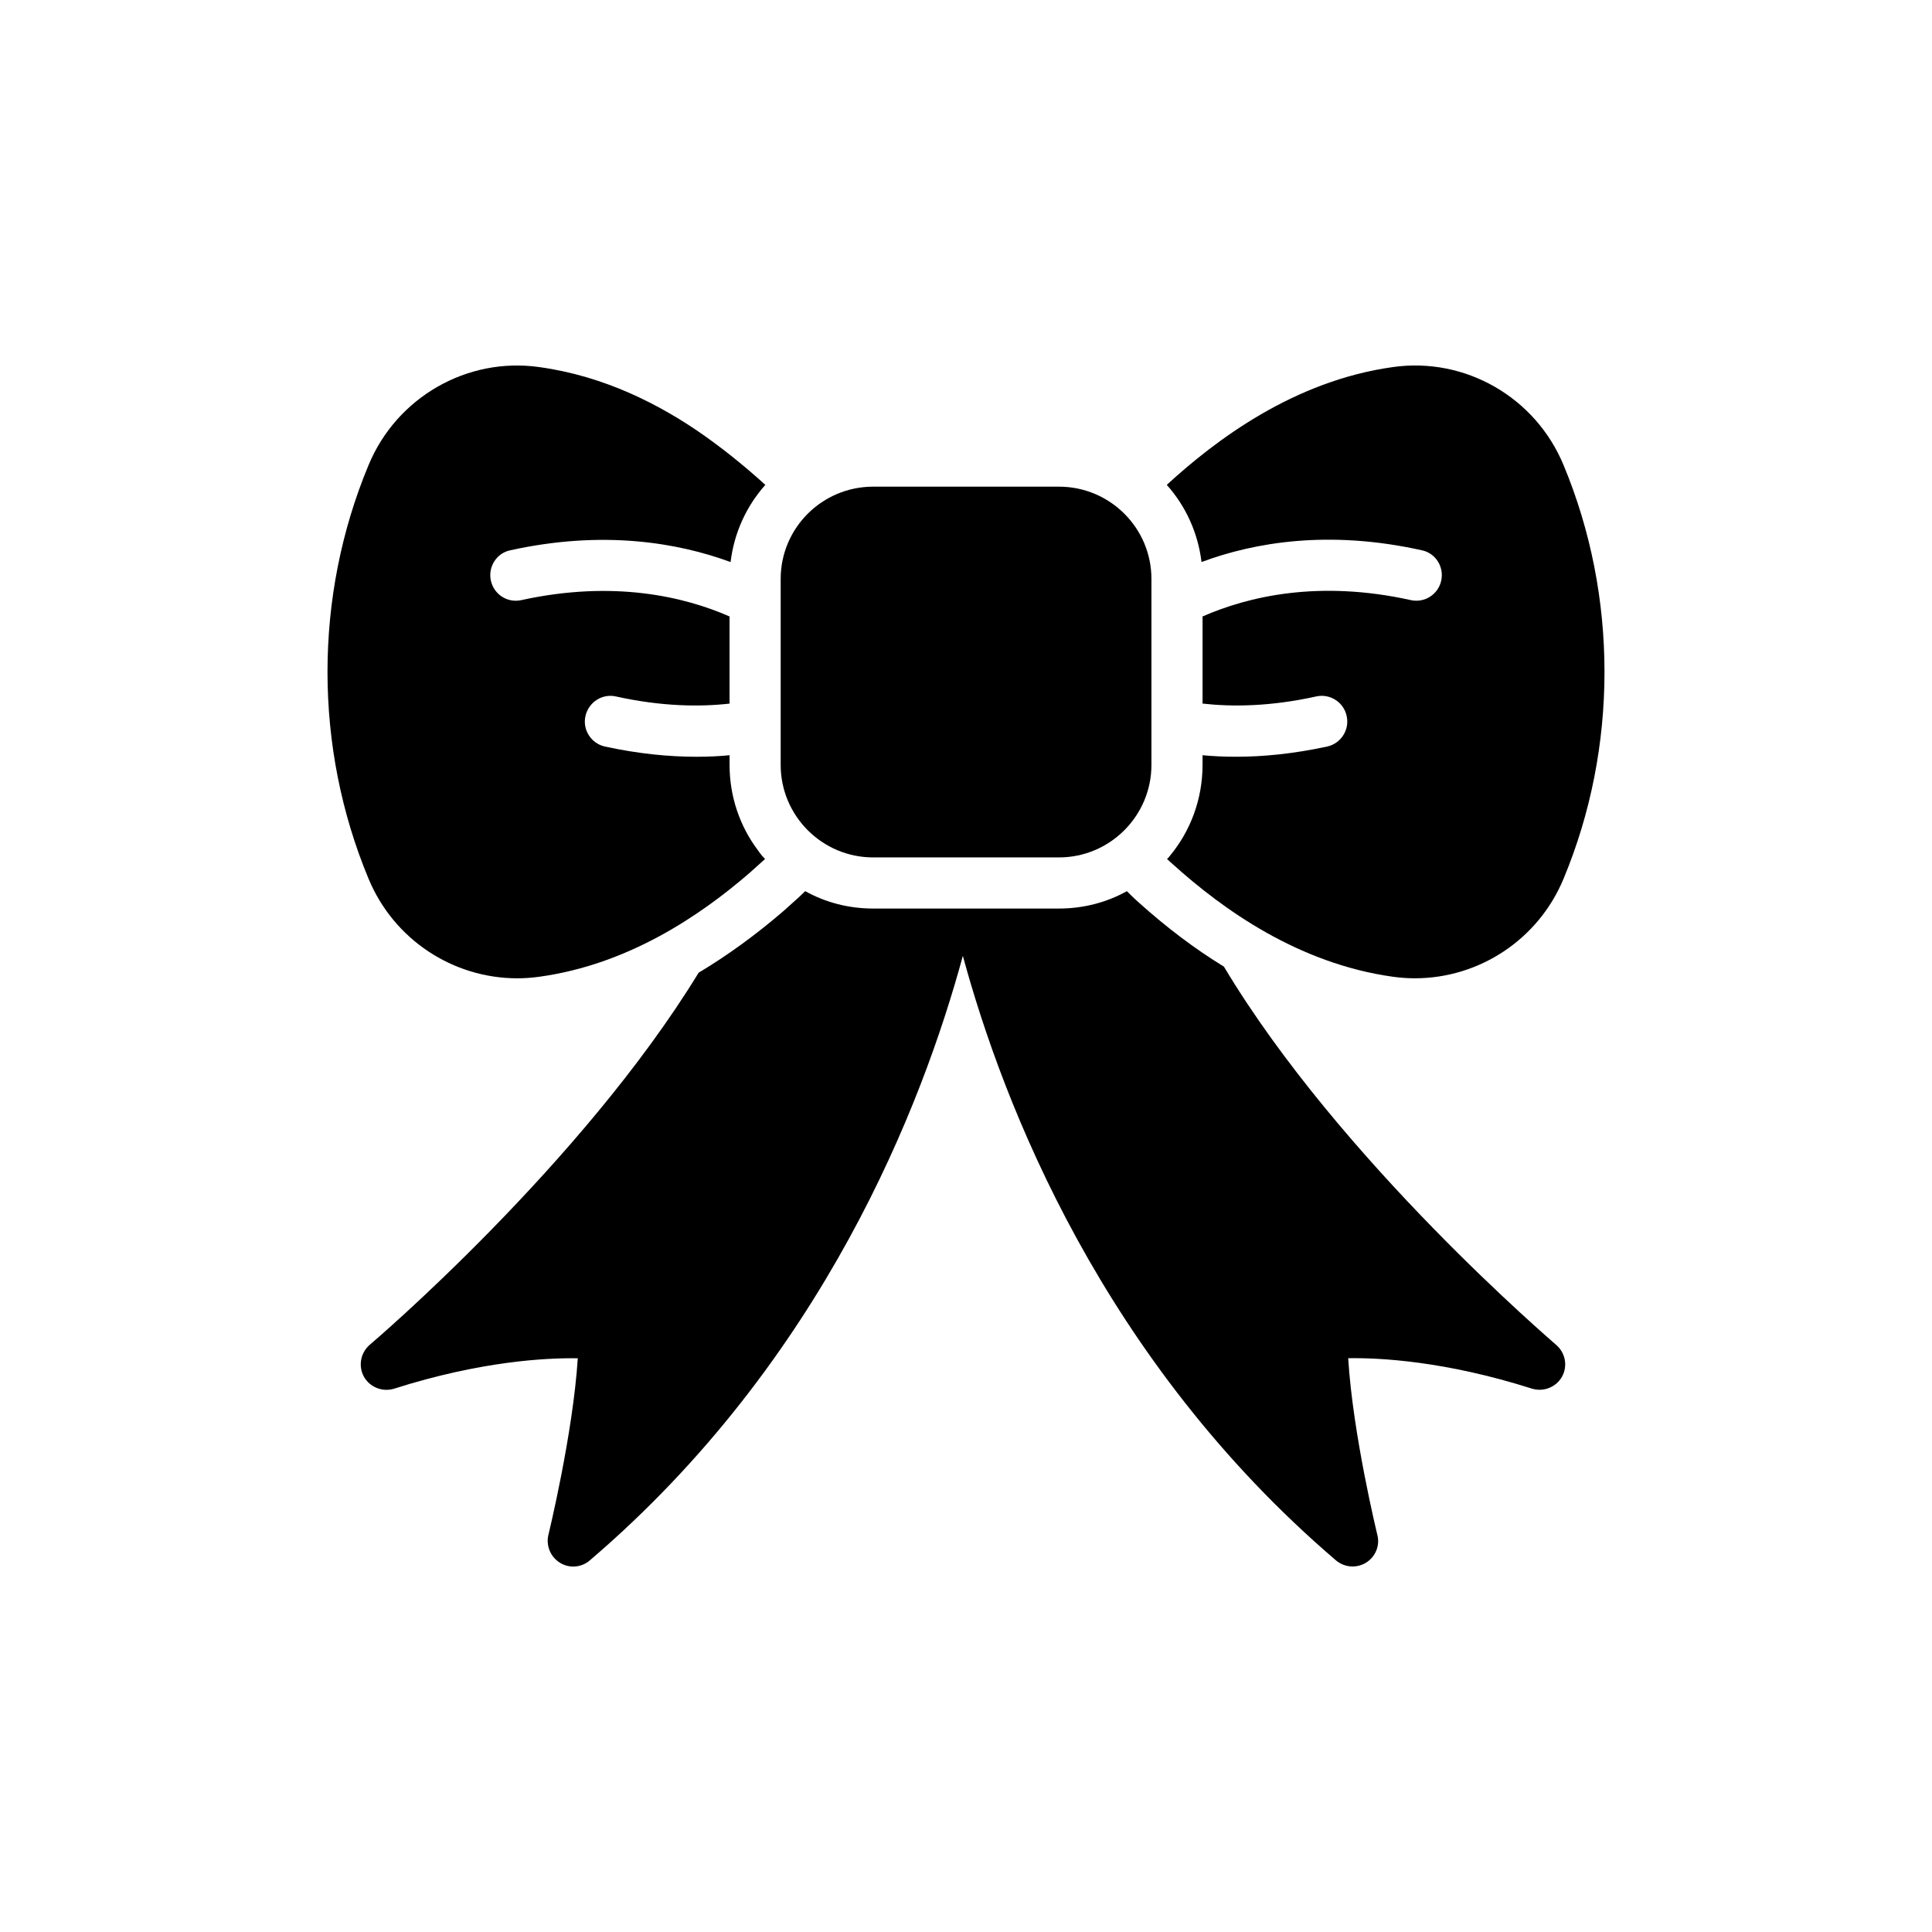 <?xml version="1.0" encoding="UTF-8"?>
<!-- Uploaded to: SVG Repo, www.svgrepo.com, Generator: SVG Repo Mixer Tools -->
<svg fill="#000000" width="800px" height="800px" version="1.1" viewBox="144 144 512 512" xmlns="http://www.w3.org/2000/svg">
 <g>
  <path d="m375.4 272.97c-13.543 0-24.512 10.969-24.512 24.445v49.297c0 13.477 10.969 24.512 24.512 24.512h49.23c13.543 0 24.512-11.039 24.512-24.512v-49.297c0-13.477-10.969-24.445-24.512-24.445z"/>
  <path d="m241.66 267.28c-14.492 34.805-14.492 74.758 0 109.57 6.703 16.184 22.414 26.41 39.41 26.41 1.965 0 3.859-0.137 5.824-0.406 23.633-3.25 42.73-16.25 55.797-27.562 1.422-1.285 2.777-2.504 4.062-3.656-0.746-0.746-1.355-1.492-1.895-2.301-4.738-6.297-7.516-14.152-7.516-22.617v-2.574c-2.711 0.27-5.688 0.406-8.805 0.406-7.109 0-15.168-0.746-24.242-2.711-3.656-0.812-5.957-4.469-5.148-8.059 0.812-3.656 4.402-6.027 8.059-5.215 12.258 2.711 22.414 2.777 30.133 1.895v-23.09c-12.055-5.281-30.742-9.684-55.188-4.332-3.656 0.812-7.246-1.488-8.059-5.148-0.812-3.656 1.488-7.312 5.148-8.059 24.582-5.418 44.355-2.031 58.371 3.117 0.949-7.789 4.199-14.832 9.211-20.449-4.469-4.062-9.82-8.531-15.914-12.867-11.852-8.398-26.746-15.98-44.016-18.352-19.098-2.707-37.785 7.992-45.234 26.004z"/>
  <path d="m557.96 508.82c1.559-2.844 0.879-6.367-1.625-8.465-0.676-0.676-57.086-48.621-87.965-100.15l-0.066-0.066c-7.652-4.672-15.168-10.359-22.551-16.996-0.676-0.609-1.422-1.285-2.031-1.895l-1.082-1.082c-5.348 2.981-11.512 4.606-18.012 4.606h-49.23c-6.5 0-12.664-1.625-18.012-4.606l-1.625 1.559-3.996 3.59c-7.449 6.434-15.035 11.918-22.617 16.457-31.082 50.855-86.406 97.984-87.152 98.598-2.438 2.098-3.113 5.621-1.559 8.465 1.559 2.777 4.875 4.129 7.992 3.184 22.957-7.312 40.293-8.195 48.688-8.059-1.285 20.113-7.719 46.523-7.789 46.793-0.676 2.844 0.543 5.824 3.047 7.383 1.082 0.676 2.301 1.016 3.519 1.016 1.559 0 3.184-0.543 4.402-1.625 61.895-52.887 88.168-120.81 98.867-160.22 10.699 39.398 37.043 107.32 98.867 160.2 1.285 1.082 2.844 1.625 4.402 1.625 1.219 0 2.504-0.34 3.59-1.016 2.504-1.559 3.727-4.535 2.981-7.383-0.066-0.27-6.5-26.68-7.719-46.793 8.398-0.137 25.664 0.746 48.688 8.059 3.113 0.953 6.43-0.402 7.988-3.18z"/>
  <path d="m558.37 267.28c-7.449-18.012-26.07-28.711-45.234-26.004-26.207 3.656-46.859 19.23-59.93 31.219 5.012 5.621 8.262 12.664 9.211 20.449 14.016-5.215 33.723-8.602 58.371-3.117 3.656 0.746 5.957 4.402 5.148 8.059-0.812 3.656-4.402 5.957-8.059 5.148-24.445-5.418-43.137-0.949-55.188 4.332v23.09c7.785 0.879 17.945 0.812 30.133-1.895 3.656-0.812 7.312 1.559 8.059 5.215 0.812 3.59-1.488 7.246-5.148 8.059-9.074 1.965-17.133 2.711-24.176 2.711-3.184 0-6.094-0.137-8.871-0.406v2.574c0 9.141-3.25 17.605-8.668 24.105-0.203 0.27-0.406 0.543-0.746 0.812 0.473 0.473 1.016 0.949 1.559 1.422 13.137 11.852 33.113 26.273 58.305 29.797 1.965 0.27 3.926 0.406 5.824 0.406 16.996 0 32.707-10.227 39.41-26.41 7.246-17.402 10.836-36.094 10.836-54.781 0-18.691-3.59-37.383-10.836-54.785z"/>
 </g>
</svg>
